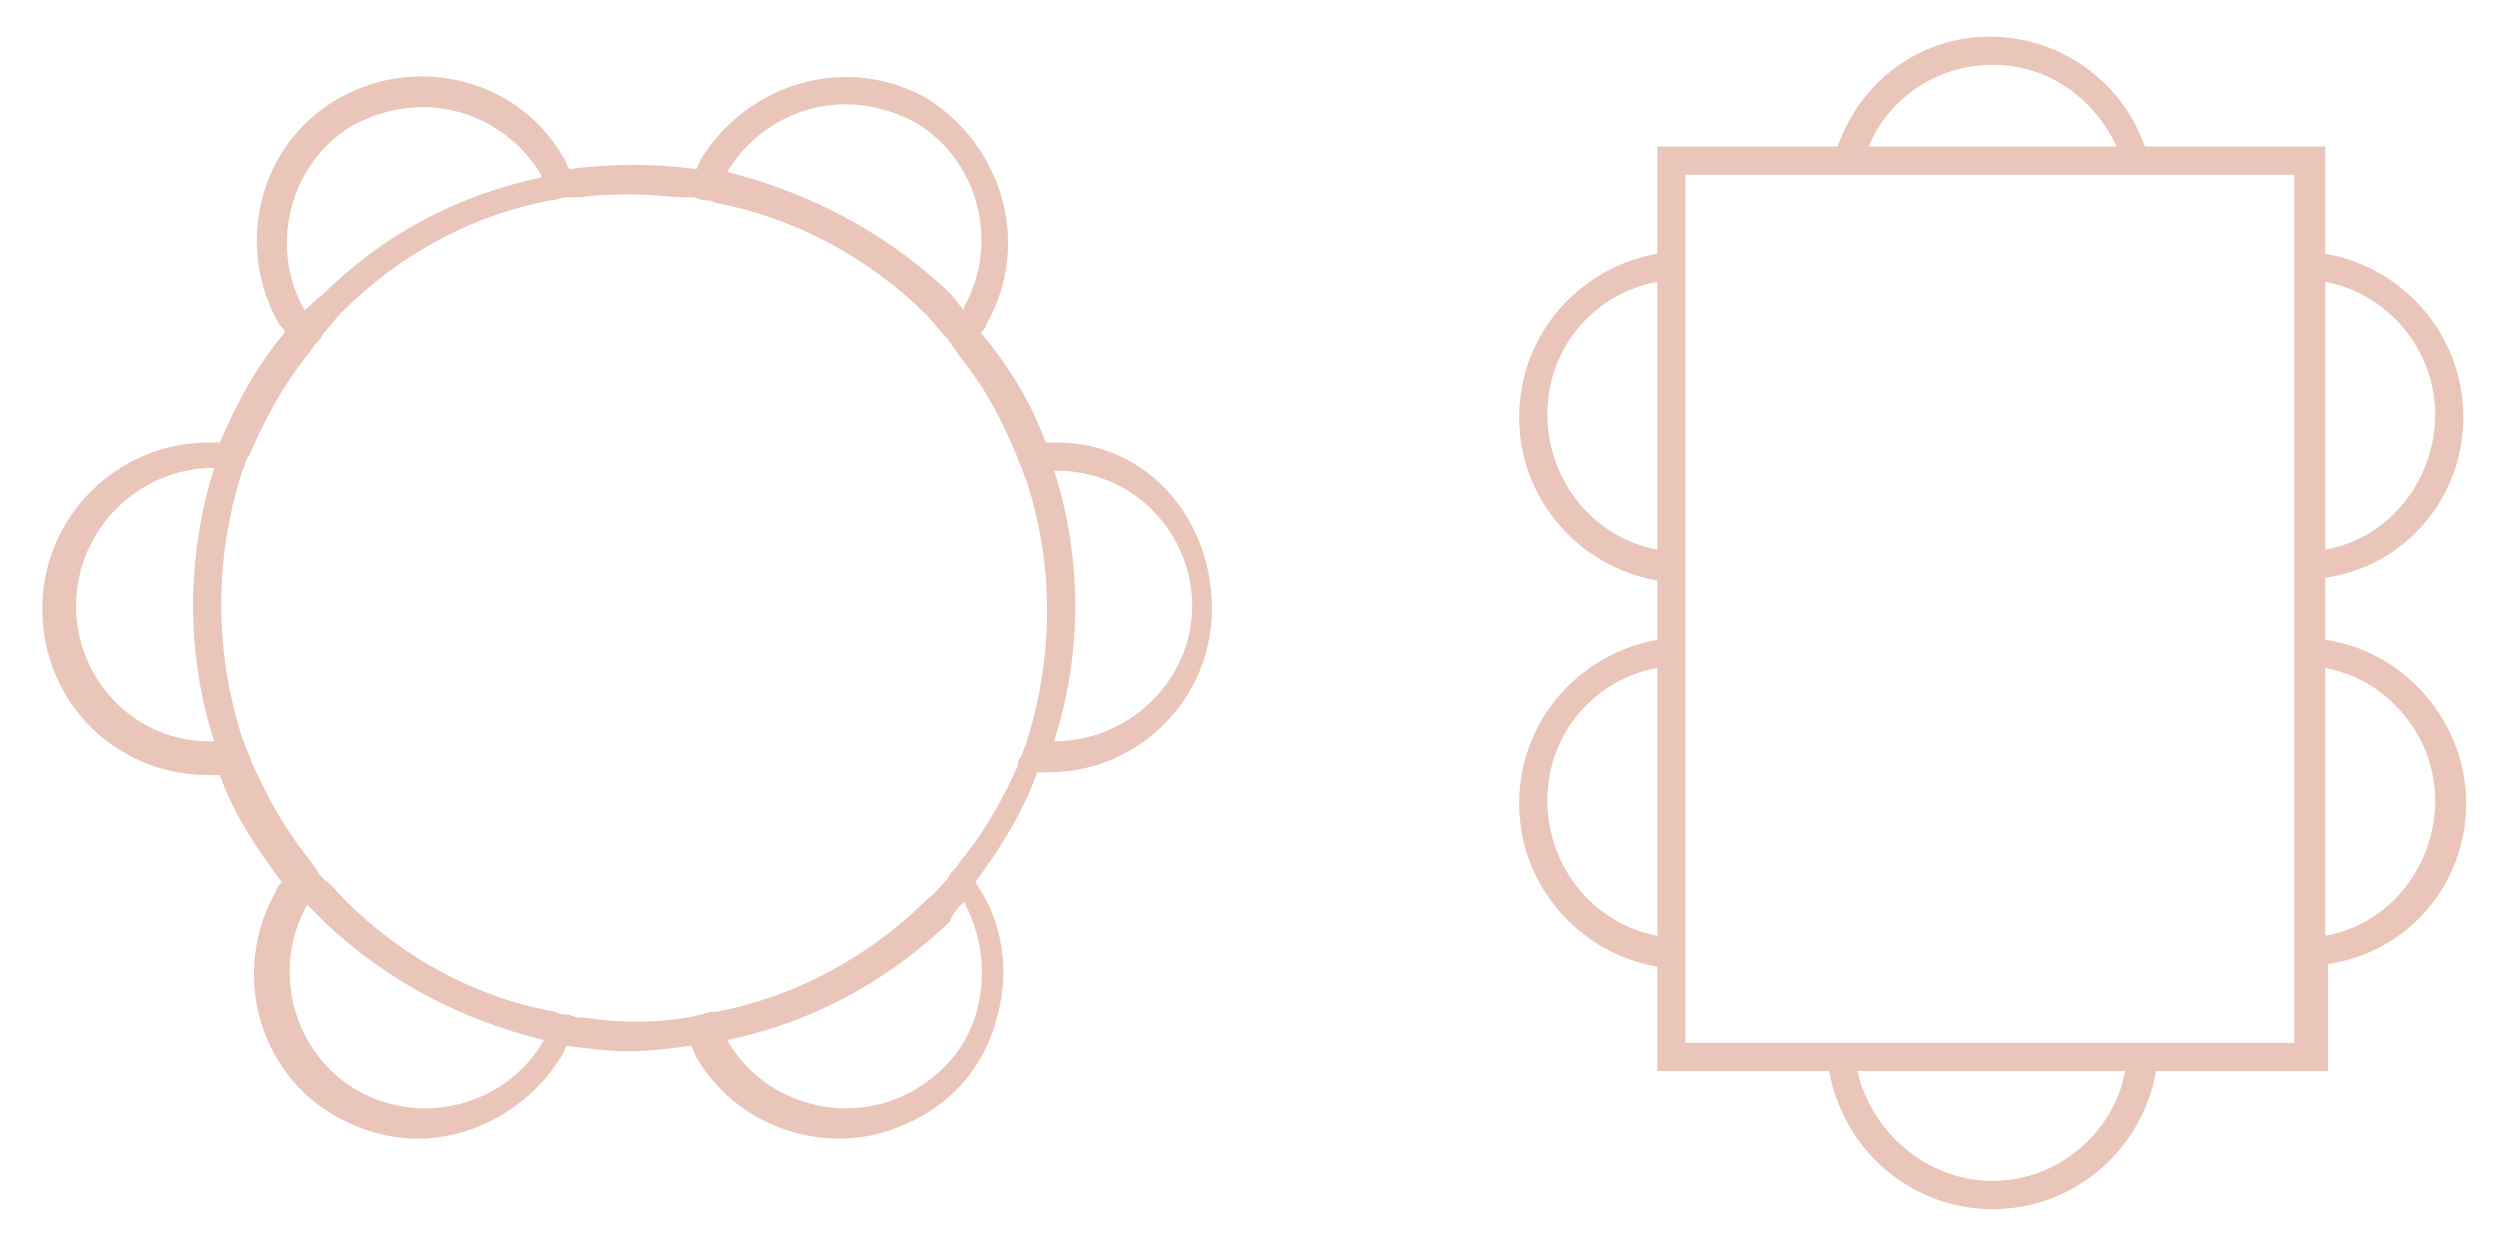 <?xml version="1.0" encoding="UTF-8"?>
<!-- Generator: Adobe Illustrator 27.9.0, SVG Export Plug-In . SVG Version: 6.00 Build 0)  -->
<svg xmlns="http://www.w3.org/2000/svg" xmlns:xlink="http://www.w3.org/1999/xlink" version="1.1" id="Layer_1" x="0px" y="0px" viewBox="0 0 88.7 44.2" style="enable-background:new 0 0 88.7 44.2;" xml:space="preserve">
<style type="text/css">
	.st0{fill:#EAC5B9;}
</style>
<g>
	<path class="st0" d="M37.5,15.7c-0.1,0-0.3,0-0.4,0c-0.5-1.4-1.3-2.7-2.3-3.9c0.1-0.1,0.2-0.2,0.2-0.3c1.6-2.8,0.6-6.3-2.1-8   c-2.8-1.6-6.3-0.6-8,2.1c-0.1,0.1-0.1,0.3-0.2,0.4c-1.5-0.2-3-0.2-4.5,0c-0.1-0.1-0.1-0.3-0.2-0.4c-1.6-2.8-5.2-3.7-8-2.1   s-3.7,5.2-2.1,8c0.1,0.1,0.2,0.2,0.2,0.3c-1,1.2-1.7,2.5-2.3,3.9c-0.1,0-0.3,0-0.4,0c-3.2,0-5.9,2.6-5.9,5.9s2.6,5.9,5.9,5.9   c0.1,0,0.3,0,0.4,0c0.5,1.4,1.3,2.6,2.2,3.8c-0.1,0.1-0.2,0.2-0.2,0.3c-1.6,2.8-0.7,6.4,2.1,8c0.9,0.5,1.9,0.8,2.9,0.8   c2,0,4-1.1,5.1-2.9c0.1-0.1,0.1-0.2,0.2-0.4c0.7,0.1,1.5,0.2,2.2,0.2s1.5-0.1,2.2-0.2c0.1,0.1,0.1,0.2,0.2,0.4   c1.1,1.9,3.1,2.9,5.1,2.9c1,0,2-0.3,2.9-0.8c1.4-0.8,2.3-2,2.7-3.6c0.4-1.5,0.2-3.1-0.6-4.4c-0.1-0.1-0.1-0.2-0.2-0.3   c0.9-1.2,1.7-2.5,2.2-3.9c0.1,0,0.3,0,0.4,0c3.2,0,5.8-2.6,5.8-5.8S40.7,15.7,37.5,15.7z M37.4,26.3c1-3.1,1-6.5,0-9.6   c0,0,0,0,0.1,0c2.7,0,4.8,2.2,4.8,4.8S40.1,26.3,37.4,26.3C37.5,26.3,37.4,26.3,37.4,26.3z M36.1,27.2c-0.5,1.1-1.1,2.2-1.9,3.2   c-0.1,0.1-0.2,0.3-0.3,0.4s-0.2,0.2-0.3,0.4c-0.2,0.2-0.4,0.5-0.7,0.7c-2.1,2.1-4.8,3.5-7.5,4c-0.2,0-0.3,0-0.5,0.1   c-0.2,0-0.3,0.1-0.5,0.1c-1.2,0.2-2.4,0.2-3.7,0c-0.2,0-0.3,0-0.5-0.1c-0.2,0-0.3,0-0.5-0.1c-2.8-0.5-5.4-1.9-7.5-4   c-0.2-0.2-0.4-0.5-0.7-0.7c-0.1-0.1-0.2-0.2-0.3-0.4c-0.1-0.1-0.2-0.3-0.3-0.4c-0.8-1-1.4-2.1-1.9-3.2c-0.1-0.2-0.1-0.3-0.2-0.5   c-0.1-0.2-0.1-0.3-0.2-0.5c-1-3.1-1-6.4,0-9.5c0.1-0.2,0.1-0.3,0.2-0.5C8.9,16.1,8.9,16,9,15.8c0.5-1.1,1.1-2.2,1.9-3.2   c0.1-0.1,0.2-0.3,0.3-0.4c0.1-0.1,0.2-0.2,0.3-0.4c0.2-0.2,0.4-0.5,0.6-0.7c2.1-2.1,4.7-3.5,7.5-4c0.2,0,0.3-0.1,0.5-0.1   c0.2,0,0.3,0,0.5,0c0.6-0.1,1.3-0.1,1.9-0.1S23.8,7,24.4,7c0.2,0,0.3,0,0.5,0.1c0.2,0,0.3,0,0.5,0.1c2.7,0.5,5.4,1.9,7.5,4   c0.2,0.2,0.4,0.5,0.6,0.7c0.1,0.1,0.2,0.2,0.3,0.4c0.1,0.1,0.2,0.3,0.3,0.4c0.8,1,1.4,2.1,1.9,3.3c0.1,0.2,0.1,0.3,0.2,0.5   c0.1,0.2,0.1,0.3,0.2,0.5c1,3,1,6.3,0,9.4c-0.1,0.2-0.1,0.3-0.2,0.5C36.2,26.8,36.1,27,36.1,27.2z M34.2,32   c0.6,1.1,0.8,2.4,0.5,3.7s-1.1,2.3-2.3,3c-2.3,1.3-5.3,0.5-6.6-1.8l0,0c2.9-0.6,5.6-2,7.9-4.2C33.8,32.4,34,32.2,34.2,32L34.2,32z    M19.3,36.9C18,39.2,15,40,12.7,38.7s-3.1-4.3-1.8-6.6l0,0c0.2,0.2,0.4,0.4,0.6,0.6C13.7,34.8,16.4,36.2,19.3,36.9L19.3,36.9z    M2.7,21.5c0-2.7,2.2-4.9,4.9-4.9l0,0c-1,3.2-1,6.6,0,9.7l0,0C4.9,26.4,2.7,24.2,2.7,21.5z M10.8,11c-1.3-2.3-0.5-5.3,1.8-6.6   C13.4,4,14.2,3.8,15,3.8c1.7,0,3.3,0.9,4.2,2.4c0,0,0,0,0,0.1c-2.9,0.6-5.6,2-7.8,4.2C11.2,10.6,11.1,10.8,10.8,11   C10.9,11,10.9,11,10.8,11z M25.8,6.1c0.9-1.5,2.5-2.4,4.2-2.4c0.8,0,1.6,0.2,2.4,0.6c2.3,1.3,3.1,4.3,1.8,6.6c0,0,0,0,0,0.1   c-0.2-0.2-0.3-0.4-0.5-0.6C31.4,8.2,28.6,6.8,25.8,6.1C25.8,6.2,25.8,6.2,25.8,6.1z"></path>
	<path class="st0" d="M82.5,22.7v-2.2c2.8-0.4,4.9-2.8,4.9-5.7S85.3,9.5,82.5,9V5.2h-6.4c-0.8-2.3-3-3.9-5.5-3.9S66,2.9,65.2,5.2   h-6.4V9c-2.8,0.5-4.9,2.9-4.9,5.8s2.1,5.3,4.9,5.8v2.1c-2.8,0.5-4.9,2.9-4.9,5.8s2.1,5.3,4.9,5.8V38h6.1c0.5,2.8,2.9,4.9,5.8,4.9   s5.3-2.1,5.8-4.9h6.1v-3.8c2.8-0.4,4.9-2.8,4.9-5.7S85.3,23.1,82.5,22.7z M82.5,33.2v-9.5c2.2,0.4,3.9,2.4,3.9,4.7   S84.8,32.8,82.5,33.2z M70.7,41.9c-2.3,0-4.3-1.7-4.8-3.9h9.5C75,40.2,73,41.9,70.7,41.9z M76,37h-0.5h-9.7h-0.5h-0.5h-5v-2.7v-0.5   v-0.5v-9.7v-0.5v-0.5v-2v-0.5v-0.5V9.9V9.4V8.9V6.2h5.1h0.5h0.5h9.4h0.5h0.5h5.1V9v0.5V10v9.6v0.5v0.5v2.1v0.5v0.5v9.6v0.5v0.5V37   h-5H76z M58.8,23.7v9.5c-2.2-0.4-3.9-2.4-3.9-4.8S56.6,24.1,58.8,23.7z M58.8,10v9.5c-2.2-0.4-3.9-2.4-3.9-4.8S56.6,10.4,58.8,10z    M75.1,5.2h-8.8c0.7-1.7,2.4-2.9,4.4-2.9S74.3,3.5,75.1,5.2z M82.5,19.5V10c2.2,0.4,3.9,2.4,3.9,4.7S84.8,19.1,82.5,19.5z"></path>
</g>
</svg>
